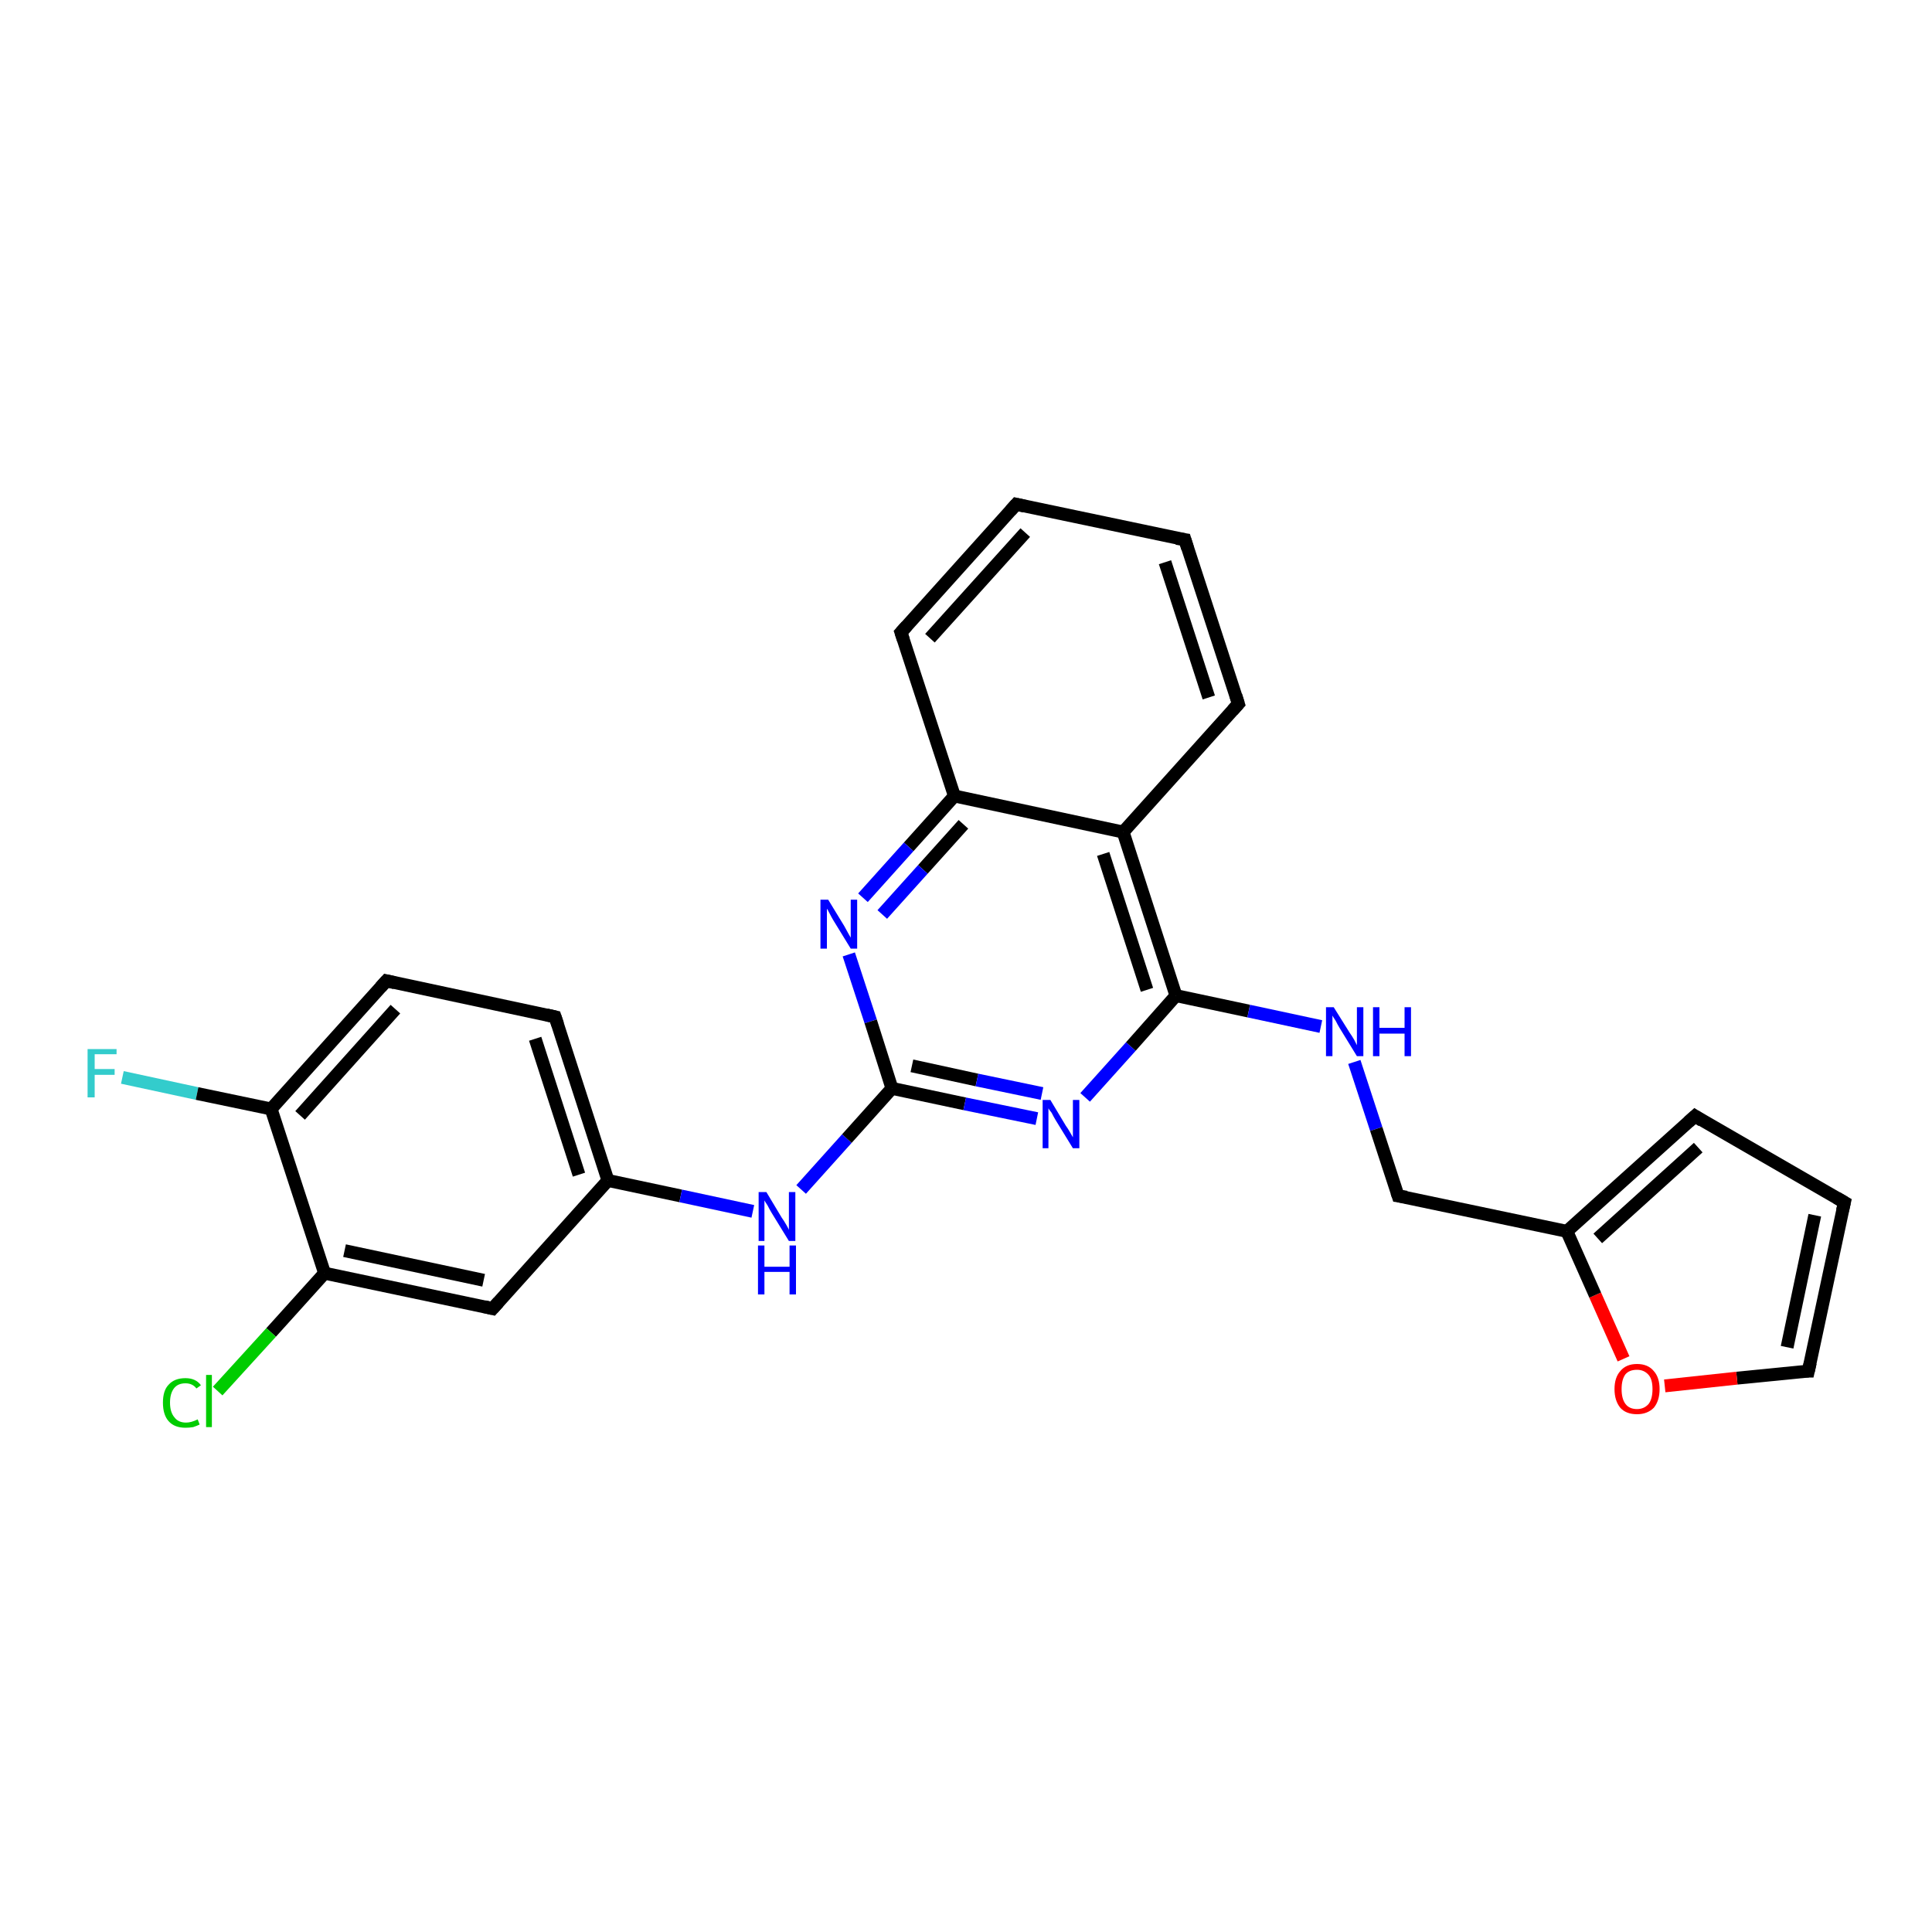 <?xml version='1.0' encoding='iso-8859-1'?>
<svg version='1.1' baseProfile='full'
              xmlns='http://www.w3.org/2000/svg'
                      xmlns:rdkit='http://www.rdkit.org/xml'
                      xmlns:xlink='http://www.w3.org/1999/xlink'
                  xml:space='preserve'
width='300px' height='300px' viewBox='0 0 300 300'>
<!-- END OF HEADER -->
<rect style='opacity:1.0;fill:#FFFFFF;stroke:none' width='300.0' height='300.0' x='0.0' y='0.0'> </rect>
<path class='bond-0 atom-0 atom-1' d='M 19.0,167.3 L 30.6,169.8' style='fill:none;fill-rule:evenodd;stroke:#33CCCC;stroke-width:2.0px;stroke-linecap:butt;stroke-linejoin:miter;stroke-opacity:1' />
<path class='bond-0 atom-0 atom-1' d='M 30.6,169.8 L 42.1,172.2' style='fill:none;fill-rule:evenodd;stroke:#000000;stroke-width:2.0px;stroke-linecap:butt;stroke-linejoin:miter;stroke-opacity:1' />
<path class='bond-1 atom-1 atom-2' d='M 42.1,172.2 L 60.0,152.3' style='fill:none;fill-rule:evenodd;stroke:#000000;stroke-width:2.0px;stroke-linecap:butt;stroke-linejoin:miter;stroke-opacity:1' />
<path class='bond-1 atom-1 atom-2' d='M 46.6,173.2 L 61.4,156.7' style='fill:none;fill-rule:evenodd;stroke:#000000;stroke-width:2.0px;stroke-linecap:butt;stroke-linejoin:miter;stroke-opacity:1' />
<path class='bond-2 atom-2 atom-3' d='M 60.0,152.3 L 86.2,157.9' style='fill:none;fill-rule:evenodd;stroke:#000000;stroke-width:2.0px;stroke-linecap:butt;stroke-linejoin:miter;stroke-opacity:1' />
<path class='bond-3 atom-3 atom-4' d='M 86.2,157.9 L 94.4,183.3' style='fill:none;fill-rule:evenodd;stroke:#000000;stroke-width:2.0px;stroke-linecap:butt;stroke-linejoin:miter;stroke-opacity:1' />
<path class='bond-3 atom-3 atom-4' d='M 83.1,161.3 L 89.9,182.4' style='fill:none;fill-rule:evenodd;stroke:#000000;stroke-width:2.0px;stroke-linecap:butt;stroke-linejoin:miter;stroke-opacity:1' />
<path class='bond-4 atom-4 atom-5' d='M 94.4,183.3 L 105.7,185.7' style='fill:none;fill-rule:evenodd;stroke:#000000;stroke-width:2.0px;stroke-linecap:butt;stroke-linejoin:miter;stroke-opacity:1' />
<path class='bond-4 atom-4 atom-5' d='M 105.7,185.7 L 116.9,188.1' style='fill:none;fill-rule:evenodd;stroke:#0000FF;stroke-width:2.0px;stroke-linecap:butt;stroke-linejoin:miter;stroke-opacity:1' />
<path class='bond-5 atom-5 atom-6' d='M 124.4,184.7 L 131.5,176.8' style='fill:none;fill-rule:evenodd;stroke:#0000FF;stroke-width:2.0px;stroke-linecap:butt;stroke-linejoin:miter;stroke-opacity:1' />
<path class='bond-5 atom-5 atom-6' d='M 131.5,176.8 L 138.5,169.0' style='fill:none;fill-rule:evenodd;stroke:#000000;stroke-width:2.0px;stroke-linecap:butt;stroke-linejoin:miter;stroke-opacity:1' />
<path class='bond-6 atom-6 atom-7' d='M 138.5,169.0 L 149.8,171.4' style='fill:none;fill-rule:evenodd;stroke:#000000;stroke-width:2.0px;stroke-linecap:butt;stroke-linejoin:miter;stroke-opacity:1' />
<path class='bond-6 atom-6 atom-7' d='M 149.8,171.4 L 161.0,173.7' style='fill:none;fill-rule:evenodd;stroke:#0000FF;stroke-width:2.0px;stroke-linecap:butt;stroke-linejoin:miter;stroke-opacity:1' />
<path class='bond-6 atom-6 atom-7' d='M 141.6,165.5 L 151.7,167.7' style='fill:none;fill-rule:evenodd;stroke:#000000;stroke-width:2.0px;stroke-linecap:butt;stroke-linejoin:miter;stroke-opacity:1' />
<path class='bond-6 atom-6 atom-7' d='M 151.7,167.7 L 161.8,169.8' style='fill:none;fill-rule:evenodd;stroke:#0000FF;stroke-width:2.0px;stroke-linecap:butt;stroke-linejoin:miter;stroke-opacity:1' />
<path class='bond-7 atom-7 atom-8' d='M 168.5,170.4 L 175.6,162.5' style='fill:none;fill-rule:evenodd;stroke:#0000FF;stroke-width:2.0px;stroke-linecap:butt;stroke-linejoin:miter;stroke-opacity:1' />
<path class='bond-7 atom-7 atom-8' d='M 175.6,162.5 L 182.6,154.6' style='fill:none;fill-rule:evenodd;stroke:#000000;stroke-width:2.0px;stroke-linecap:butt;stroke-linejoin:miter;stroke-opacity:1' />
<path class='bond-8 atom-8 atom-9' d='M 182.6,154.6 L 193.9,157.0' style='fill:none;fill-rule:evenodd;stroke:#000000;stroke-width:2.0px;stroke-linecap:butt;stroke-linejoin:miter;stroke-opacity:1' />
<path class='bond-8 atom-8 atom-9' d='M 193.9,157.0 L 205.1,159.4' style='fill:none;fill-rule:evenodd;stroke:#0000FF;stroke-width:2.0px;stroke-linecap:butt;stroke-linejoin:miter;stroke-opacity:1' />
<path class='bond-9 atom-9 atom-10' d='M 210.3,164.9 L 213.7,175.3' style='fill:none;fill-rule:evenodd;stroke:#0000FF;stroke-width:2.0px;stroke-linecap:butt;stroke-linejoin:miter;stroke-opacity:1' />
<path class='bond-9 atom-9 atom-10' d='M 213.7,175.3 L 217.1,185.7' style='fill:none;fill-rule:evenodd;stroke:#000000;stroke-width:2.0px;stroke-linecap:butt;stroke-linejoin:miter;stroke-opacity:1' />
<path class='bond-10 atom-10 atom-11' d='M 217.1,185.7 L 243.3,191.2' style='fill:none;fill-rule:evenodd;stroke:#000000;stroke-width:2.0px;stroke-linecap:butt;stroke-linejoin:miter;stroke-opacity:1' />
<path class='bond-11 atom-11 atom-12' d='M 243.3,191.2 L 263.2,173.3' style='fill:none;fill-rule:evenodd;stroke:#000000;stroke-width:2.0px;stroke-linecap:butt;stroke-linejoin:miter;stroke-opacity:1' />
<path class='bond-11 atom-11 atom-12' d='M 248.1,192.3 L 263.7,178.2' style='fill:none;fill-rule:evenodd;stroke:#000000;stroke-width:2.0px;stroke-linecap:butt;stroke-linejoin:miter;stroke-opacity:1' />
<path class='bond-12 atom-12 atom-13' d='M 263.2,173.3 L 286.4,186.7' style='fill:none;fill-rule:evenodd;stroke:#000000;stroke-width:2.0px;stroke-linecap:butt;stroke-linejoin:miter;stroke-opacity:1' />
<path class='bond-13 atom-13 atom-14' d='M 286.4,186.7 L 280.8,212.9' style='fill:none;fill-rule:evenodd;stroke:#000000;stroke-width:2.0px;stroke-linecap:butt;stroke-linejoin:miter;stroke-opacity:1' />
<path class='bond-13 atom-13 atom-14' d='M 281.8,188.7 L 277.5,209.2' style='fill:none;fill-rule:evenodd;stroke:#000000;stroke-width:2.0px;stroke-linecap:butt;stroke-linejoin:miter;stroke-opacity:1' />
<path class='bond-14 atom-14 atom-15' d='M 280.8,212.9 L 269.7,214.0' style='fill:none;fill-rule:evenodd;stroke:#000000;stroke-width:2.0px;stroke-linecap:butt;stroke-linejoin:miter;stroke-opacity:1' />
<path class='bond-14 atom-14 atom-15' d='M 269.7,214.0 L 258.5,215.2' style='fill:none;fill-rule:evenodd;stroke:#FF0000;stroke-width:2.0px;stroke-linecap:butt;stroke-linejoin:miter;stroke-opacity:1' />
<path class='bond-15 atom-8 atom-16' d='M 182.6,154.6 L 174.4,129.2' style='fill:none;fill-rule:evenodd;stroke:#000000;stroke-width:2.0px;stroke-linecap:butt;stroke-linejoin:miter;stroke-opacity:1' />
<path class='bond-15 atom-8 atom-16' d='M 178.1,153.7 L 171.3,132.6' style='fill:none;fill-rule:evenodd;stroke:#000000;stroke-width:2.0px;stroke-linecap:butt;stroke-linejoin:miter;stroke-opacity:1' />
<path class='bond-16 atom-16 atom-17' d='M 174.4,129.2 L 192.3,109.3' style='fill:none;fill-rule:evenodd;stroke:#000000;stroke-width:2.0px;stroke-linecap:butt;stroke-linejoin:miter;stroke-opacity:1' />
<path class='bond-17 atom-17 atom-18' d='M 192.3,109.3 L 184.0,83.8' style='fill:none;fill-rule:evenodd;stroke:#000000;stroke-width:2.0px;stroke-linecap:butt;stroke-linejoin:miter;stroke-opacity:1' />
<path class='bond-17 atom-17 atom-18' d='M 187.7,108.3 L 180.9,87.3' style='fill:none;fill-rule:evenodd;stroke:#000000;stroke-width:2.0px;stroke-linecap:butt;stroke-linejoin:miter;stroke-opacity:1' />
<path class='bond-18 atom-18 atom-19' d='M 184.0,83.8 L 157.8,78.3' style='fill:none;fill-rule:evenodd;stroke:#000000;stroke-width:2.0px;stroke-linecap:butt;stroke-linejoin:miter;stroke-opacity:1' />
<path class='bond-19 atom-19 atom-20' d='M 157.8,78.3 L 139.9,98.2' style='fill:none;fill-rule:evenodd;stroke:#000000;stroke-width:2.0px;stroke-linecap:butt;stroke-linejoin:miter;stroke-opacity:1' />
<path class='bond-19 atom-19 atom-20' d='M 159.2,82.7 L 144.4,99.1' style='fill:none;fill-rule:evenodd;stroke:#000000;stroke-width:2.0px;stroke-linecap:butt;stroke-linejoin:miter;stroke-opacity:1' />
<path class='bond-20 atom-20 atom-21' d='M 139.9,98.2 L 148.2,123.6' style='fill:none;fill-rule:evenodd;stroke:#000000;stroke-width:2.0px;stroke-linecap:butt;stroke-linejoin:miter;stroke-opacity:1' />
<path class='bond-21 atom-21 atom-22' d='M 148.2,123.6 L 141.1,131.5' style='fill:none;fill-rule:evenodd;stroke:#000000;stroke-width:2.0px;stroke-linecap:butt;stroke-linejoin:miter;stroke-opacity:1' />
<path class='bond-21 atom-21 atom-22' d='M 141.1,131.5 L 134.0,139.4' style='fill:none;fill-rule:evenodd;stroke:#0000FF;stroke-width:2.0px;stroke-linecap:butt;stroke-linejoin:miter;stroke-opacity:1' />
<path class='bond-21 atom-21 atom-22' d='M 149.6,128.0 L 143.3,135.0' style='fill:none;fill-rule:evenodd;stroke:#000000;stroke-width:2.0px;stroke-linecap:butt;stroke-linejoin:miter;stroke-opacity:1' />
<path class='bond-21 atom-21 atom-22' d='M 143.3,135.0 L 137.0,142.0' style='fill:none;fill-rule:evenodd;stroke:#0000FF;stroke-width:2.0px;stroke-linecap:butt;stroke-linejoin:miter;stroke-opacity:1' />
<path class='bond-22 atom-4 atom-23' d='M 94.4,183.3 L 76.5,203.2' style='fill:none;fill-rule:evenodd;stroke:#000000;stroke-width:2.0px;stroke-linecap:butt;stroke-linejoin:miter;stroke-opacity:1' />
<path class='bond-23 atom-23 atom-24' d='M 76.5,203.2 L 50.4,197.7' style='fill:none;fill-rule:evenodd;stroke:#000000;stroke-width:2.0px;stroke-linecap:butt;stroke-linejoin:miter;stroke-opacity:1' />
<path class='bond-23 atom-23 atom-24' d='M 75.1,198.8 L 53.5,194.2' style='fill:none;fill-rule:evenodd;stroke:#000000;stroke-width:2.0px;stroke-linecap:butt;stroke-linejoin:miter;stroke-opacity:1' />
<path class='bond-24 atom-24 atom-25' d='M 50.4,197.7 L 42.1,206.9' style='fill:none;fill-rule:evenodd;stroke:#000000;stroke-width:2.0px;stroke-linecap:butt;stroke-linejoin:miter;stroke-opacity:1' />
<path class='bond-24 atom-24 atom-25' d='M 42.1,206.9 L 33.8,216.0' style='fill:none;fill-rule:evenodd;stroke:#00CC00;stroke-width:2.0px;stroke-linecap:butt;stroke-linejoin:miter;stroke-opacity:1' />
<path class='bond-25 atom-24 atom-1' d='M 50.4,197.7 L 42.1,172.2' style='fill:none;fill-rule:evenodd;stroke:#000000;stroke-width:2.0px;stroke-linecap:butt;stroke-linejoin:miter;stroke-opacity:1' />
<path class='bond-26 atom-22 atom-6' d='M 131.8,148.2 L 135.2,158.6' style='fill:none;fill-rule:evenodd;stroke:#0000FF;stroke-width:2.0px;stroke-linecap:butt;stroke-linejoin:miter;stroke-opacity:1' />
<path class='bond-26 atom-22 atom-6' d='M 135.2,158.6 L 138.5,169.0' style='fill:none;fill-rule:evenodd;stroke:#000000;stroke-width:2.0px;stroke-linecap:butt;stroke-linejoin:miter;stroke-opacity:1' />
<path class='bond-27 atom-15 atom-11' d='M 252.1,211.0 L 247.7,201.1' style='fill:none;fill-rule:evenodd;stroke:#FF0000;stroke-width:2.0px;stroke-linecap:butt;stroke-linejoin:miter;stroke-opacity:1' />
<path class='bond-27 atom-15 atom-11' d='M 247.7,201.1 L 243.3,191.2' style='fill:none;fill-rule:evenodd;stroke:#000000;stroke-width:2.0px;stroke-linecap:butt;stroke-linejoin:miter;stroke-opacity:1' />
<path class='bond-28 atom-21 atom-16' d='M 148.2,123.6 L 174.4,129.2' style='fill:none;fill-rule:evenodd;stroke:#000000;stroke-width:2.0px;stroke-linecap:butt;stroke-linejoin:miter;stroke-opacity:1' />
<path d='M 59.1,153.3 L 60.0,152.3 L 61.3,152.6' style='fill:none;stroke:#000000;stroke-width:2.0px;stroke-linecap:butt;stroke-linejoin:miter;stroke-opacity:1;' />
<path d='M 84.9,157.6 L 86.2,157.9 L 86.6,159.1' style='fill:none;stroke:#000000;stroke-width:2.0px;stroke-linecap:butt;stroke-linejoin:miter;stroke-opacity:1;' />
<path d='M 216.9,185.1 L 217.1,185.7 L 218.4,185.9' style='fill:none;stroke:#000000;stroke-width:2.0px;stroke-linecap:butt;stroke-linejoin:miter;stroke-opacity:1;' />
<path d='M 262.2,174.2 L 263.2,173.3 L 264.3,174.0' style='fill:none;stroke:#000000;stroke-width:2.0px;stroke-linecap:butt;stroke-linejoin:miter;stroke-opacity:1;' />
<path d='M 285.2,186.0 L 286.4,186.7 L 286.1,188.0' style='fill:none;stroke:#000000;stroke-width:2.0px;stroke-linecap:butt;stroke-linejoin:miter;stroke-opacity:1;' />
<path d='M 281.1,211.6 L 280.8,212.9 L 280.2,212.9' style='fill:none;stroke:#000000;stroke-width:2.0px;stroke-linecap:butt;stroke-linejoin:miter;stroke-opacity:1;' />
<path d='M 191.4,110.3 L 192.3,109.3 L 191.9,108.0' style='fill:none;stroke:#000000;stroke-width:2.0px;stroke-linecap:butt;stroke-linejoin:miter;stroke-opacity:1;' />
<path d='M 184.4,85.1 L 184.0,83.8 L 182.7,83.6' style='fill:none;stroke:#000000;stroke-width:2.0px;stroke-linecap:butt;stroke-linejoin:miter;stroke-opacity:1;' />
<path d='M 159.1,78.6 L 157.8,78.3 L 156.9,79.3' style='fill:none;stroke:#000000;stroke-width:2.0px;stroke-linecap:butt;stroke-linejoin:miter;stroke-opacity:1;' />
<path d='M 140.8,97.2 L 139.9,98.2 L 140.3,99.4' style='fill:none;stroke:#000000;stroke-width:2.0px;stroke-linecap:butt;stroke-linejoin:miter;stroke-opacity:1;' />
<path d='M 77.4,202.2 L 76.5,203.2 L 75.2,202.9' style='fill:none;stroke:#000000;stroke-width:2.0px;stroke-linecap:butt;stroke-linejoin:miter;stroke-opacity:1;' />
<path class='atom-0' d='M 13.6 162.9
L 18.1 162.9
L 18.1 163.7
L 14.7 163.7
L 14.7 166.0
L 17.8 166.0
L 17.8 166.9
L 14.7 166.9
L 14.7 170.4
L 13.6 170.4
L 13.6 162.9
' fill='#33CCCC'/>
<path class='atom-5' d='M 119.0 185.1
L 121.4 189.1
Q 121.7 189.5, 122.1 190.2
Q 122.5 190.9, 122.5 191.0
L 122.5 185.1
L 123.5 185.1
L 123.5 192.7
L 122.5 192.7
L 119.8 188.3
Q 119.5 187.8, 119.2 187.2
Q 118.8 186.6, 118.7 186.4
L 118.7 192.7
L 117.8 192.7
L 117.8 185.1
L 119.0 185.1
' fill='#0000FF'/>
<path class='atom-5' d='M 117.7 193.4
L 118.7 193.4
L 118.7 196.7
L 122.6 196.7
L 122.6 193.4
L 123.6 193.4
L 123.6 201.0
L 122.6 201.0
L 122.6 197.5
L 118.7 197.5
L 118.7 201.0
L 117.7 201.0
L 117.7 193.4
' fill='#0000FF'/>
<path class='atom-7' d='M 163.1 170.8
L 165.5 174.8
Q 165.8 175.2, 166.2 175.9
Q 166.6 176.6, 166.6 176.6
L 166.6 170.8
L 167.6 170.8
L 167.6 178.3
L 166.6 178.3
L 163.9 173.9
Q 163.6 173.4, 163.3 172.8
Q 162.9 172.3, 162.8 172.1
L 162.8 178.3
L 161.9 178.3
L 161.9 170.8
L 163.1 170.8
' fill='#0000FF'/>
<path class='atom-9' d='M 207.1 156.4
L 209.6 160.4
Q 209.9 160.8, 210.3 161.5
Q 210.7 162.3, 210.7 162.3
L 210.7 156.4
L 211.7 156.4
L 211.7 164.0
L 210.7 164.0
L 208.0 159.6
Q 207.7 159.1, 207.4 158.5
Q 207.0 157.9, 206.9 157.7
L 206.9 164.0
L 205.9 164.0
L 205.9 156.4
L 207.1 156.4
' fill='#0000FF'/>
<path class='atom-9' d='M 213.2 156.4
L 214.2 156.4
L 214.2 159.6
L 218.1 159.6
L 218.1 156.4
L 219.1 156.4
L 219.1 164.0
L 218.1 164.0
L 218.1 160.5
L 214.2 160.5
L 214.2 164.0
L 213.2 164.0
L 213.2 156.4
' fill='#0000FF'/>
<path class='atom-15' d='M 250.7 215.7
Q 250.7 213.9, 251.6 212.9
Q 252.5 211.8, 254.2 211.8
Q 255.9 211.8, 256.8 212.9
Q 257.7 213.9, 257.7 215.7
Q 257.7 217.5, 256.8 218.6
Q 255.8 219.6, 254.2 219.6
Q 252.5 219.6, 251.6 218.6
Q 250.7 217.5, 250.7 215.7
M 254.2 218.8
Q 255.3 218.8, 256.0 218.0
Q 256.6 217.2, 256.6 215.7
Q 256.6 214.2, 256.0 213.5
Q 255.3 212.7, 254.2 212.7
Q 253.0 212.7, 252.4 213.4
Q 251.8 214.2, 251.8 215.7
Q 251.8 217.2, 252.4 218.0
Q 253.0 218.8, 254.2 218.8
' fill='#FF0000'/>
<path class='atom-22' d='M 128.6 139.7
L 131.1 143.8
Q 131.3 144.2, 131.7 144.9
Q 132.1 145.6, 132.1 145.6
L 132.1 139.7
L 133.1 139.7
L 133.1 147.3
L 132.1 147.3
L 129.4 142.9
Q 129.1 142.4, 128.8 141.8
Q 128.5 141.2, 128.4 141.1
L 128.4 147.3
L 127.4 147.3
L 127.4 139.7
L 128.6 139.7
' fill='#0000FF'/>
<path class='atom-25' d='M 25.3 217.8
Q 25.3 215.9, 26.2 215.0
Q 27.1 214.0, 28.8 214.0
Q 30.4 214.0, 31.2 215.1
L 30.5 215.6
Q 29.9 214.8, 28.8 214.8
Q 27.6 214.8, 27.0 215.6
Q 26.4 216.4, 26.4 217.8
Q 26.4 219.3, 27.1 220.1
Q 27.7 220.9, 28.9 220.9
Q 29.7 220.9, 30.7 220.4
L 31.0 221.2
Q 30.6 221.4, 30.0 221.6
Q 29.4 221.7, 28.8 221.7
Q 27.1 221.7, 26.2 220.7
Q 25.3 219.7, 25.3 217.8
' fill='#00CC00'/>
<path class='atom-25' d='M 32.0 213.5
L 32.9 213.5
L 32.9 221.6
L 32.0 221.6
L 32.0 213.5
' fill='#00CC00'/>
</svg>
